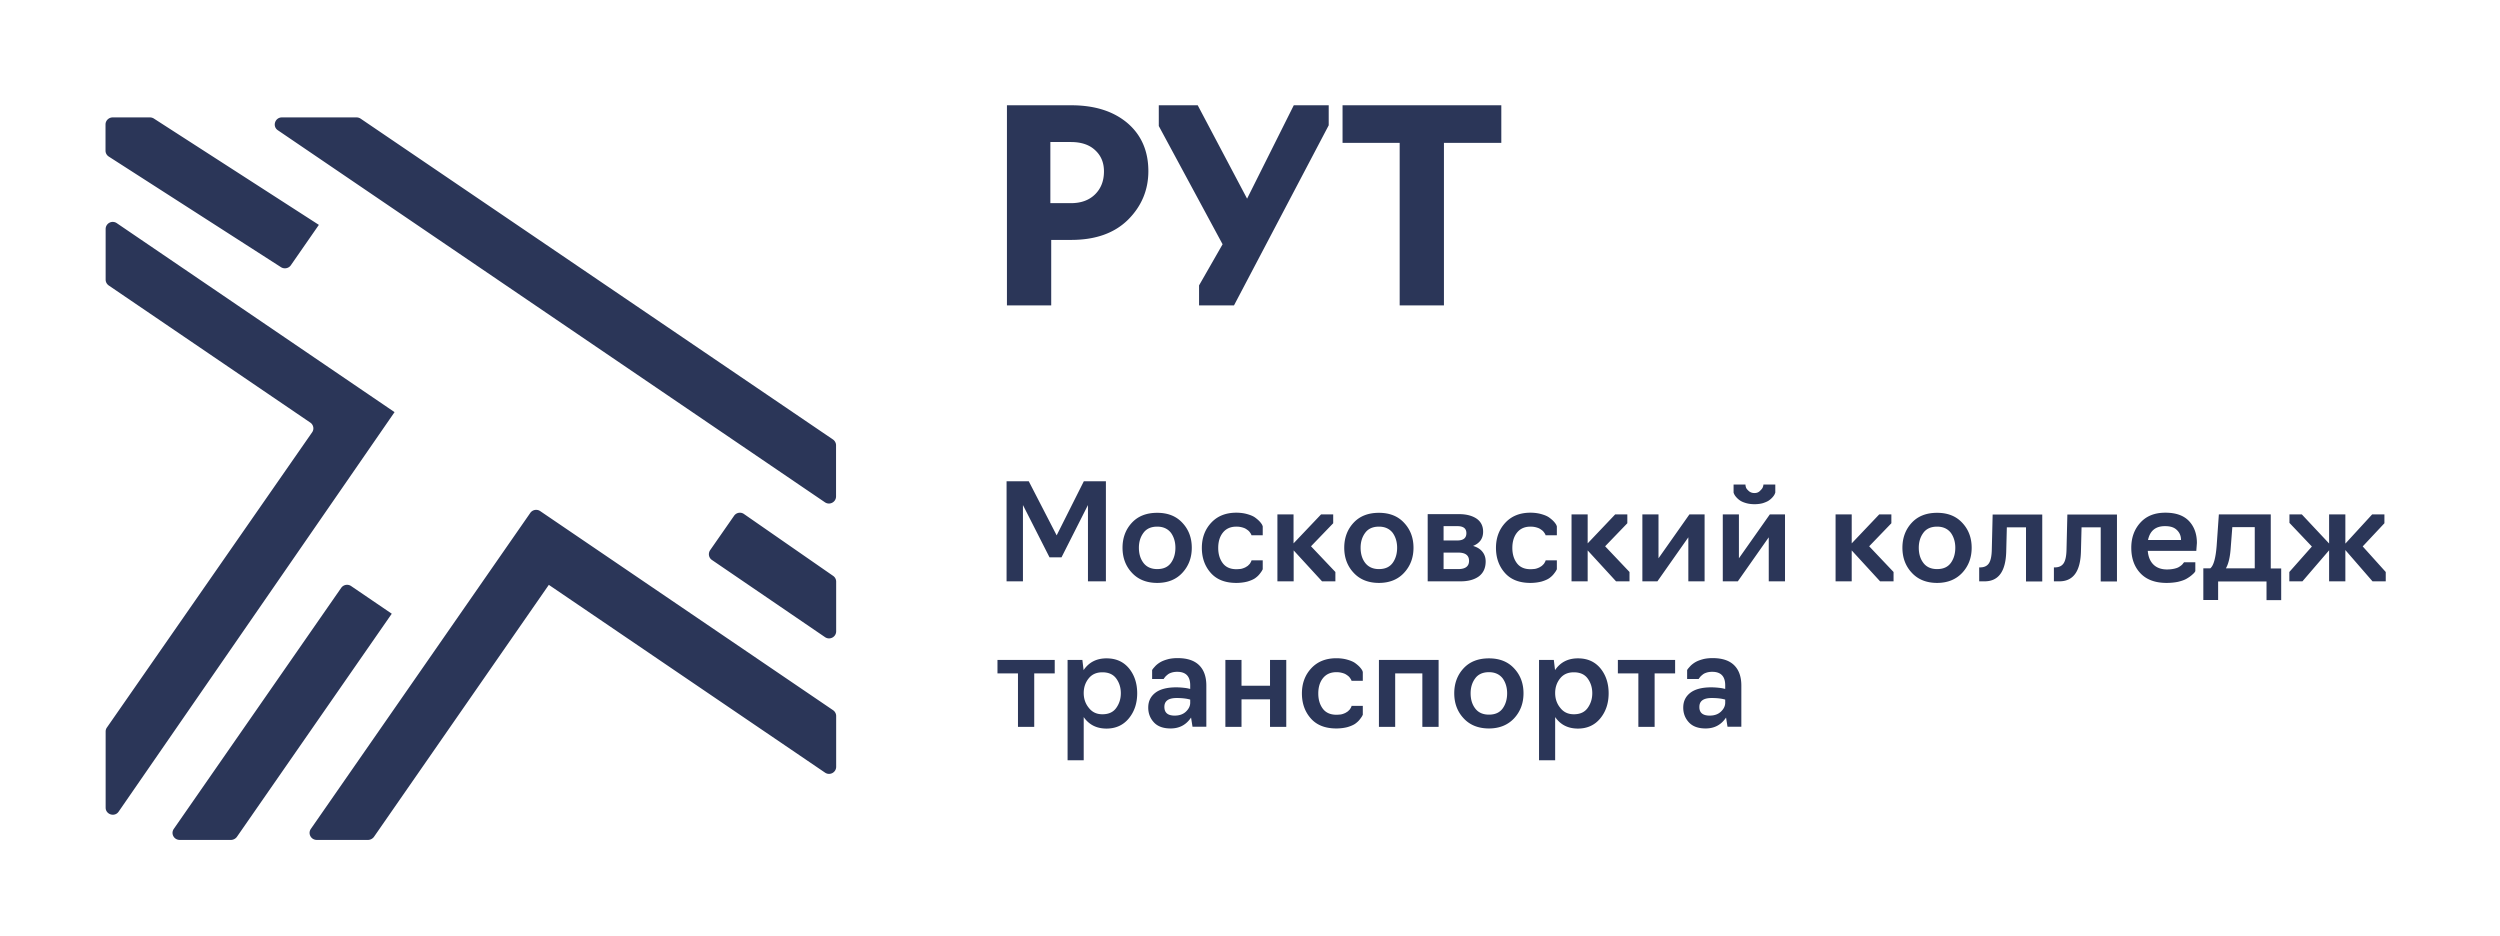 <svg xmlns="http://www.w3.org/2000/svg" xml:space="preserve" id="Layer_1" x="0" y="0" style="enable-background:new 0 0 206.12 77.18" version="1.1" viewBox="0 0 206.12 77.18"><style>.st0{fill:#2b3658}</style><path d="M45.25 48.22 68.02 63.7c.39.27.92-.01.92-.48v-4.19c0-.19-.1-.37-.26-.48L44.54 42.14a.592.592 0 0 0-.82.15L25.63 68.34c-.27.39.01.91.49.91h4.22c.19 0 .38-.1.49-.25l14.42-20.78zM32.53 33.98 9.63 18.4a.586.586 0 0 0-.92.48v4.18c0 .19.1.37.26.48l16.61 11.3c.27.18.34.55.15.81L8.81 59.99c-.07.1-.1.21-.1.33v6.27c0 .57.75.8 1.07.33l22.75-32.94zM32.3 50.6l-3.35-2.28a.59.59 0 0 0-.82.15l-13.8 19.87c-.27.39.01.91.49.91h4.22c.19 0 .38-.1.49-.25L32.3 50.6zm36.39-3.12-7.35-5.1a.582.582 0 0 0-.82.15l-1.97 2.83c-.18.27-.12.63.15.81l9.32 6.36c.39.27.92-.01.92-.48v-4.1c0-.18-.09-.36-.25-.47m-42.4-28.94L12.68 9.77a.62.62 0 0 0-.32-.09H9.29c-.32 0-.59.26-.59.58v2.16c0 .2.1.38.27.49l14.2 9.12c.27.17.63.1.81-.16l2.31-3.33zm-3.05-8.86h6.16c.12 0 .24.04.33.1l38.94 26.45c.16.11.26.29.26.48v4.22c0 .47-.53.75-.92.48l-45.1-30.67c-.48-.32-.24-1.06.33-1.06M87.52 45.95h-.99l-2.19-4.31v6.29h-1.35v-8.25h1.83l2.3 4.46 2.24-4.46h1.82v8.25H89.7v-6.29l-2.18 4.31zM95.41 48.06c-.87 0-1.57-.28-2.08-.83-.52-.55-.78-1.25-.78-2.07 0-.82.26-1.51.77-2.06s1.21-.82 2.09-.82c.87 0 1.56.27 2.07.82.52.55.78 1.24.78 2.06s-.26 1.51-.78 2.07c-.51.55-1.2.83-2.07.83zm0-1.14c.51 0 .89-.17 1.14-.52.24-.34.36-.75.36-1.24 0-.47-.12-.88-.36-1.22-.26-.34-.64-.52-1.14-.52s-.89.17-1.14.52c-.25.34-.37.75-.37 1.22 0 .49.12.91.37 1.24.25.34.64.52 1.14.52zM101.93 48.06c-.91 0-1.61-.27-2.1-.82-.49-.55-.74-1.24-.74-2.07 0-.83.26-1.52.77-2.07s1.2-.83 2.07-.83c.33 0 .63.04.91.12.28.08.49.17.64.28.15.11.28.22.38.33.1.11.17.21.21.29l.04.11v.73h-.93l-.01-.04c-.01-.02-.02-.05-.05-.1-.03-.04-.06-.09-.1-.14s-.09-.1-.16-.15c-.07-.05-.14-.1-.22-.14a1.752 1.752 0 0 0-.71-.14c-.48 0-.85.17-1.11.5s-.38.75-.38 1.26.13.93.38 1.26.63.49 1.11.49c.12 0 .23-.01.33-.02s.19-.04.27-.07c.08-.03.15-.06.21-.1.06-.04.12-.07.16-.11l.12-.12c.04-.04.06-.08.08-.12.02-.03.04-.06.05-.09s.03-.05.03-.07v-.03h.93v.73c-.01.03-.04.07-.06.12-.03.05-.09.14-.2.28s-.24.25-.38.35c-.15.1-.36.19-.63.27-.27.07-.58.11-.91.11zM106.65 47.93h-1.33v-5.52h1.33v2.39l2.27-2.39h1v.73l-1.83 1.9 2.01 2.12v.77H109l-2.34-2.55v2.55zM113.69 48.06c-.87 0-1.57-.28-2.08-.83-.52-.55-.78-1.25-.78-2.07 0-.82.26-1.51.77-2.06s1.21-.82 2.09-.82c.87 0 1.56.27 2.07.82.52.55.78 1.24.78 2.06s-.26 1.51-.78 2.07c-.51.55-1.2.83-2.07.83zm0-1.14c.51 0 .89-.17 1.14-.52.24-.34.36-.75.36-1.24 0-.47-.12-.88-.36-1.22-.26-.34-.64-.52-1.14-.52s-.89.17-1.14.52c-.25.34-.37.75-.37 1.22 0 .49.12.91.37 1.24.26.34.64.52 1.14.52zM120.43 47.93h-2.72v-5.54h2.6c.59 0 1.07.13 1.43.37.36.25.54.61.54 1.08 0 .56-.28.95-.83 1.17.33.1.59.25.77.48.18.22.27.49.27.8 0 .54-.19.95-.56 1.23-.37.27-.87.41-1.5.41zm-1.41-4.56v1.19h1.14c.49 0 .74-.2.74-.6 0-.39-.25-.58-.74-.58h-1.14zm0 2.19v1.36h1.21c.59 0 .89-.23.89-.68s-.3-.68-.89-.68h-1.21zM126.18 48.06c-.91 0-1.61-.27-2.1-.82-.49-.55-.74-1.24-.74-2.07 0-.83.26-1.52.77-2.07s1.2-.83 2.07-.83c.33 0 .63.04.91.12.28.08.49.17.64.28.15.11.28.22.38.33.1.11.17.21.21.29l.04.11v.73h-.93l-.01-.04c-.01-.02-.02-.05-.05-.1-.03-.04-.06-.09-.1-.14s-.09-.1-.16-.15c-.07-.05-.14-.1-.22-.14a1.752 1.752 0 0 0-.71-.14c-.48 0-.85.17-1.11.5s-.38.75-.38 1.26.13.93.38 1.26.63.49 1.11.49c.12 0 .23-.01.33-.02s.19-.04.27-.07c.08-.03.15-.06.21-.1.06-.04.12-.07.16-.11l.12-.12c.04-.04.06-.08.08-.12.02-.03.04-.06.05-.09s.03-.05.03-.07v-.03h.93v.73c-.01.03-.04.07-.06.12-.03.05-.09.14-.2.28s-.24.25-.38.35c-.15.1-.36.19-.63.27-.28.07-.58.11-.91.11zM130.9 47.93h-1.33v-5.52h1.33v2.39l2.27-2.39h1v.73l-1.83 1.9 2.01 2.12v.77h-1.11l-2.34-2.55v2.55zM136.65 47.93h-1.24v-5.52h1.33v3.62l2.55-3.62h1.25v5.52h-1.34V44.3l-2.55 3.63zM143.28 47.93h-1.24v-5.52h1.33v3.62l2.55-3.62h1.25v5.52h-1.34V44.3l-2.55 3.63zm2.08-6.45c-.21.06-.44.09-.7.09s-.49-.03-.7-.09-.37-.13-.49-.21c-.12-.08-.22-.17-.31-.27s-.14-.18-.17-.24a.772.772 0 0 1-.06-.15v-.66h.98c0 .06.01.13.04.23s.11.19.23.3.28.17.47.17c.18 0 .33-.05.45-.17s.21-.21.24-.31c.04-.1.05-.17.05-.22h.98v.66c-.01.04-.04.1-.06.15-.03.06-.08.14-.17.24s-.19.19-.31.27c-.1.07-.26.14-.47.21zM152.67 47.93h-1.33v-5.52h1.33v2.39l2.27-2.39h1v.73l-1.83 1.9 2.01 2.12v.77h-1.11l-2.34-2.55v2.55zM159.71 48.06c-.87 0-1.57-.28-2.08-.83-.52-.55-.78-1.25-.78-2.07 0-.82.26-1.51.77-2.06s1.21-.82 2.09-.82c.87 0 1.56.27 2.07.82.52.55.78 1.24.78 2.06s-.26 1.51-.78 2.07c-.52.55-1.21.83-2.07.83zm0-1.14c.51 0 .89-.17 1.14-.52.24-.34.36-.75.36-1.24 0-.47-.12-.88-.36-1.22-.26-.34-.64-.52-1.14-.52s-.89.17-1.14.52c-.25.34-.37.75-.37 1.22 0 .49.12.91.37 1.24.25.34.63.52 1.14.52zM163.63 47.93h-.45v-1.15h.12c.32-.01.55-.13.69-.35s.22-.59.23-1.12l.07-2.89h4.09v5.52h-1.34v-4.46h-1.58l-.05 1.98c-.04 1.64-.63 2.47-1.78 2.47zM169.79 47.93h-.45v-1.15h.12c.32-.01.55-.13.69-.35s.22-.59.23-1.12l.07-2.89h4.09v5.52h-1.34v-4.46h-1.58l-.05 1.98c-.04 1.64-.63 2.47-1.78 2.47zM178.63 48.06c-.94 0-1.66-.27-2.16-.8-.5-.53-.75-1.23-.75-2.1 0-.83.25-1.52.75-2.07.5-.55 1.18-.82 2.06-.82.87 0 1.51.23 1.95.69.43.46.65 1.06.65 1.81l-.05.65h-4c.04.48.19.85.46 1.12s.65.41 1.12.41c.15 0 .3-.01.43-.03.14-.02.25-.05.35-.08.09-.03.18-.07.25-.12.07-.04.13-.09.18-.13s.08-.08.11-.12.05-.06.07-.08l.01-.03h.94v.73c-.02.03-.04.07-.07.11-.03.04-.11.12-.24.23-.13.11-.28.21-.44.3s-.39.17-.68.24c-.29.06-.61.09-.94.09zm-1.53-3.54h2.72c0-.33-.11-.6-.34-.82-.22-.22-.54-.32-.96-.32-.79-.01-1.26.38-1.42 1.14zM182.87 49.47h-1.21v-2.61h.57c.27-.21.45-.83.53-1.88l.18-2.57h4.28v4.46h.86v2.61h-1.21v-1.54h-3.99v1.53zm.65-2.61h2.38v-3.4h-1.85l-.13 1.69c-.05.76-.18 1.33-.4 1.71zM189.83 47.93h-1.08v-.77l1.86-2.1-1.85-1.95v-.7h1.02l2.25 2.4v-2.4h1.34v2.41l2.21-2.41h1.01v.73l-1.79 1.91 1.9 2.11v.77h-1.09l-2.24-2.58v2.58h-1.34v-2.56l-2.2 2.56zM85.26 59.93h-1.33v-4.41h-1.69v-1.11h4.72v1.11h-1.69v4.41zM89.35 62.68h-1.33v-8.27h1.22l.1.84c.44-.65 1.07-.97 1.89-.97.78 0 1.39.27 1.85.82.45.55.68 1.24.68 2.06s-.23 1.51-.69 2.07c-.46.56-1.08.84-1.84.84-.81 0-1.44-.31-1.88-.95v3.56zm1.54-3.79c.51 0 .89-.17 1.14-.52s.38-.75.38-1.22c0-.46-.13-.87-.38-1.21-.25-.34-.63-.51-1.14-.51-.48 0-.85.16-1.12.49-.28.34-.42.75-.42 1.22s.14.88.42 1.22c.28.36.65.53 1.12.53zM96.52 60.06c-.62 0-1.08-.17-1.39-.51-.31-.34-.46-.74-.46-1.21 0-.51.19-.91.57-1.21.38-.3.96-.46 1.73-.46.18 0 .37.01.57.03.19.02.34.04.45.07l.14.03v-.3c0-.74-.36-1.11-1.07-1.11-.12 0-.23.01-.33.03-.1.02-.18.05-.26.08-.07.03-.14.07-.2.12s-.11.09-.15.13c-.04.04-.07.08-.1.12-.03.03-.05.06-.06.08l-.02.03h-.95v-.73c.01-.03.04-.07.07-.11s.1-.12.21-.24c.11-.11.24-.21.39-.3s.35-.17.6-.24c.25-.07.53-.1.83-.1.78 0 1.37.19 1.77.58s.6.95.6 1.69v3.39h-1.14l-.12-.76c-.4.6-.96.9-1.68.9zm.33-1.06c.39 0 .7-.11.93-.33.23-.22.35-.46.35-.73v-.26c-.31-.09-.68-.13-1.11-.13-.68 0-1.02.24-1.02.73 0 .48.28.72.85.72zM102.36 59.93h-1.33v-5.52h1.33v2.13h2.35v-2.13h1.34v5.52h-1.34v-2.27h-2.35v2.27zM110.18 60.06c-.91 0-1.61-.27-2.1-.82-.49-.55-.74-1.24-.74-2.07 0-.83.26-1.52.77-2.07s1.2-.83 2.07-.83c.33 0 .63.04.91.12.28.08.49.17.64.28.15.11.28.22.38.33.1.11.17.21.21.29l.04.11v.73h-.93l-.01-.04c-.01-.02-.02-.05-.05-.1-.03-.04-.06-.09-.1-.14s-.09-.1-.16-.15c-.07-.05-.14-.1-.22-.14a1.752 1.752 0 0 0-.71-.14c-.48 0-.85.17-1.11.5s-.38.75-.38 1.26.13.93.38 1.26.63.49 1.11.49c.12 0 .23-.01.33-.02s.19-.04.27-.07c.08-.03.15-.06.21-.1.06-.04.12-.07.16-.11l.12-.12c.04-.04.06-.08.08-.12.02-.03.04-.06.05-.09s.03-.05.03-.07v-.03h.93v.73c-.01.03-.04.07-.06.12-.03.05-.09.14-.2.28s-.24.25-.38.35c-.15.1-.36.19-.63.27-.27.07-.58.11-.91.11zM115.02 59.93h-1.33v-5.52h4.92v5.52h-1.34v-4.41h-2.24v4.41zM122.76 60.06c-.87 0-1.57-.28-2.08-.83-.52-.55-.78-1.25-.78-2.07 0-.82.26-1.51.77-2.06s1.21-.82 2.09-.82c.87 0 1.56.27 2.07.82.52.55.78 1.24.78 2.06s-.26 1.51-.78 2.07c-.52.55-1.21.83-2.07.83zm0-1.14c.51 0 .89-.17 1.14-.52.24-.34.36-.75.36-1.24 0-.47-.12-.88-.36-1.22-.26-.34-.64-.52-1.14-.52s-.89.17-1.14.52c-.25.34-.37.75-.37 1.22 0 .49.12.91.37 1.24.25.34.63.52 1.14.52zM128.22 62.68h-1.33v-8.27h1.22l.1.84c.44-.65 1.07-.97 1.89-.97.78 0 1.39.27 1.85.82.45.55.68 1.24.68 2.06s-.23 1.51-.69 2.07c-.46.56-1.08.84-1.84.84-.81 0-1.44-.31-1.88-.95v3.56zm1.54-3.79c.51 0 .89-.17 1.14-.52s.38-.75.38-1.22c0-.46-.13-.87-.38-1.21-.25-.34-.63-.51-1.14-.51-.48 0-.85.16-1.12.49-.28.34-.42.75-.42 1.22s.14.88.42 1.22c.28.36.65.53 1.12.53zM136.41 59.93h-1.33v-4.41h-1.69v-1.11h4.72v1.11h-1.69v4.41zM140.63 60.06c-.62 0-1.08-.17-1.39-.51-.31-.34-.46-.74-.46-1.21 0-.51.19-.91.57-1.21.38-.3.96-.46 1.73-.46.18 0 .37.01.57.03.19.02.34.04.45.07l.14.03v-.3c0-.74-.36-1.11-1.07-1.11-.12 0-.23.01-.33.03-.1.02-.18.05-.26.08-.07.03-.14.07-.2.12s-.11.09-.15.13c-.04.04-.07.08-.1.12-.03.03-.05.06-.06.08l-.02.03h-.95v-.73c.01-.03.04-.07.07-.11s.1-.12.21-.24c.11-.11.24-.21.39-.3s.35-.17.6-.24c.25-.07.53-.1.83-.1.78 0 1.37.19 1.77.58s.6.95.6 1.69v3.39h-1.14l-.12-.76c-.4.6-.96.9-1.68.9zm.33-1.06c.39 0 .7-.11.93-.33.23-.22.35-.46.35-.73v-.26c-.31-.09-.68-.13-1.11-.13-.68 0-1.02.24-1.02.73-.01.48.28.72.85.72zM86.67 25.18h-3.65V8.68h5.3c1.94 0 3.48.49 4.64 1.47 1.14.98 1.72 2.3 1.72 3.96 0 1.55-.56 2.89-1.67 4-1.12 1.11-2.68 1.67-4.69 1.67h-1.65v5.4zm-.07-13.47v5.04h1.69c.84 0 1.5-.24 1.99-.72s.74-1.11.74-1.9c0-.72-.24-1.3-.73-1.75-.48-.45-1.15-.67-2-.67H86.6zM109.55 10.33l-7.81 14.85h-2.88v-1.65l1.94-3.39-5.26-9.75V8.68h3.21l4.07 7.7 3.85-7.7h2.88v1.65zM119.05 25.18h-3.65v-13.4h-4.71v-3.1h13.09v3.1h-4.73v13.4z" class="st0"/><path d="M0 0h206.12v77.18H0z" style="fill:none"/></svg>